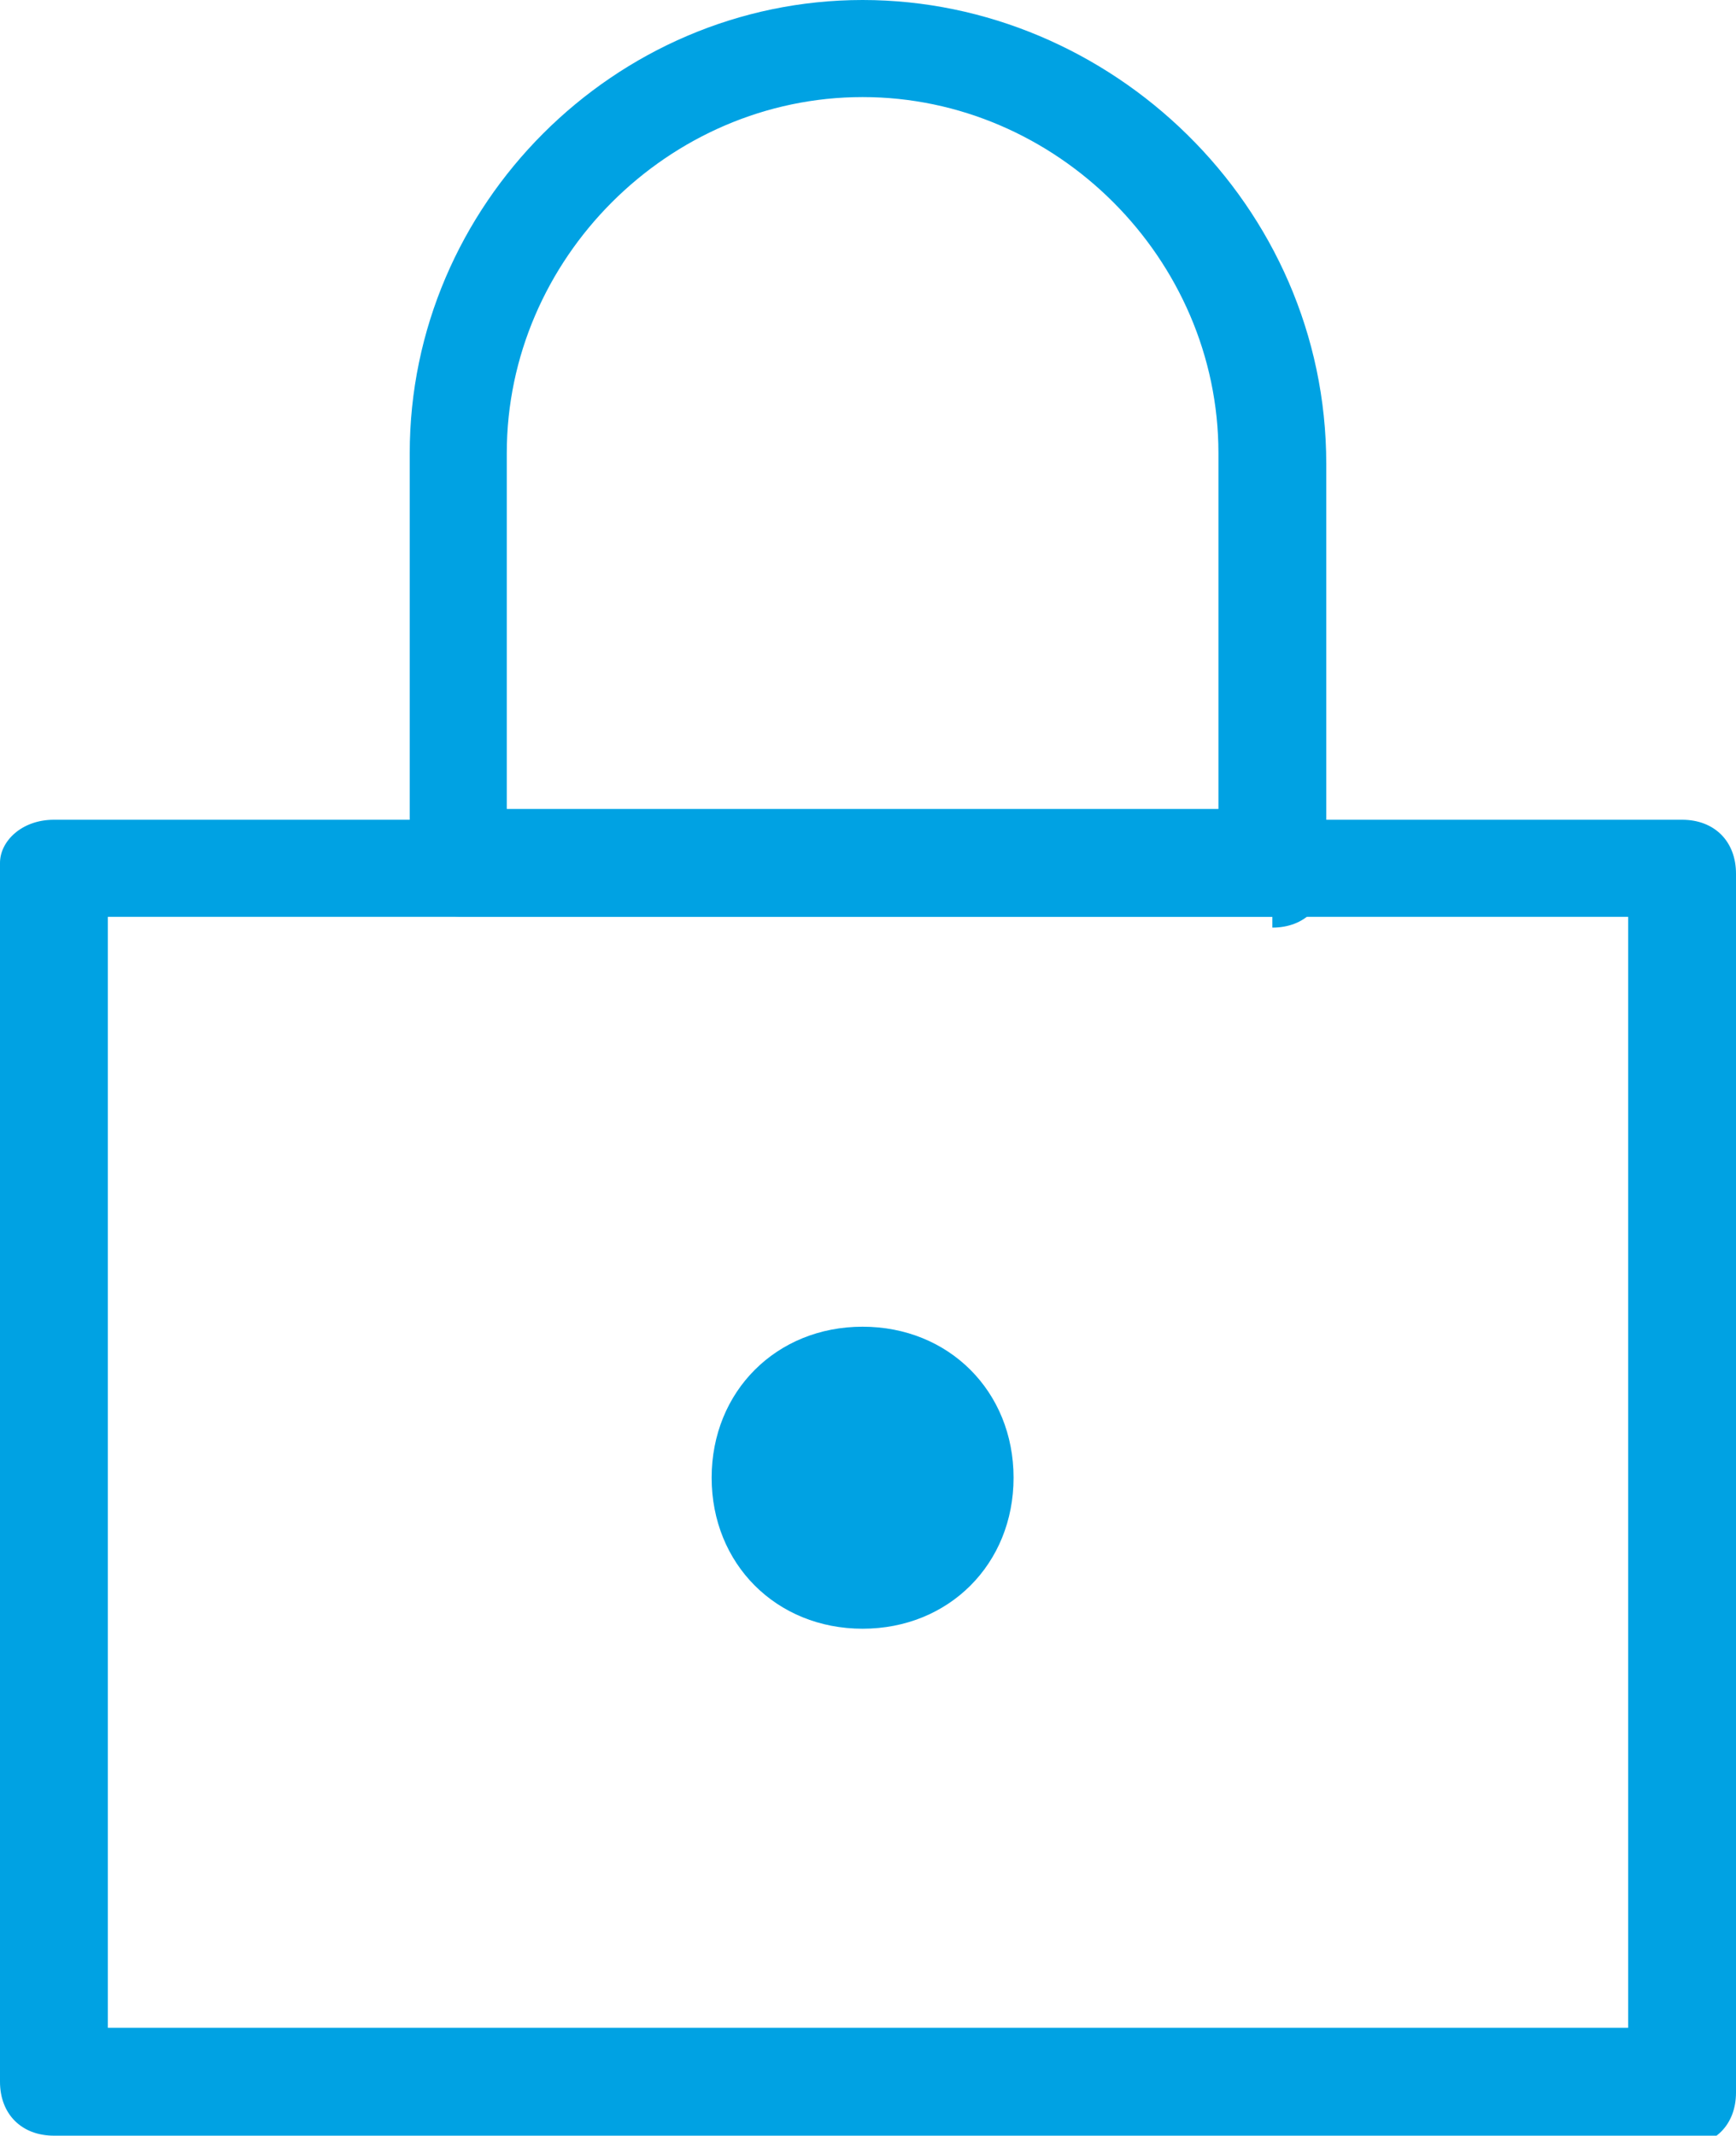 <?xml version="1.0" encoding="UTF-8"?>
<svg xmlns="http://www.w3.org/2000/svg" id="Layer_1" data-name="Layer 1" version="1.1" viewBox="0 0 16.1 19.8"><defs><style> .cls-1 { fill: #00a2e3; stroke-width: 0px; } </style></defs><path class="cls-1" d="M15.6,19.8H.5C.2,19.8,0,19.6,0,19.3v-11.3C0,7.8.2,7.6.5,7.6h15.1c.3,0,.5.2.5.5v11.3c0,.3-.2.5-.5.5ZM1,18.8h14.1v-10.3H1v10.3Z"/><path class="cls-1" d="M9,13.7c0-.5-.4-.9-.9-.9s-.9.4-.9.9.4.9.9.9.9-.4.9-.9"/><path class="cls-1" d="M8,15.1c-.8,0-1.4-.6-1.4-1.4s.6-1.4,1.4-1.4,1.4.6,1.4,1.4-.6,1.4-1.4,1.4ZM8,13.3c-.2,0-.4.2-.4.4s.2.4.4.4.4-.2.4-.4-.2-.4-.4-.4Z"/><path class="cls-1" d="M11.8,8.5h-7.5c-.3,0-.5-.2-.5-.5v-3.8C3.8,1.9,5.7,0,8,0s4.3,1.9,4.3,4.3v3.8c0,.3-.2.5-.5.5ZM4.8,7.5h6.5v-3.3c0-1.8-1.5-3.3-3.3-3.3s-3.3,1.5-3.3,3.3v3.3Z"/></svg>

